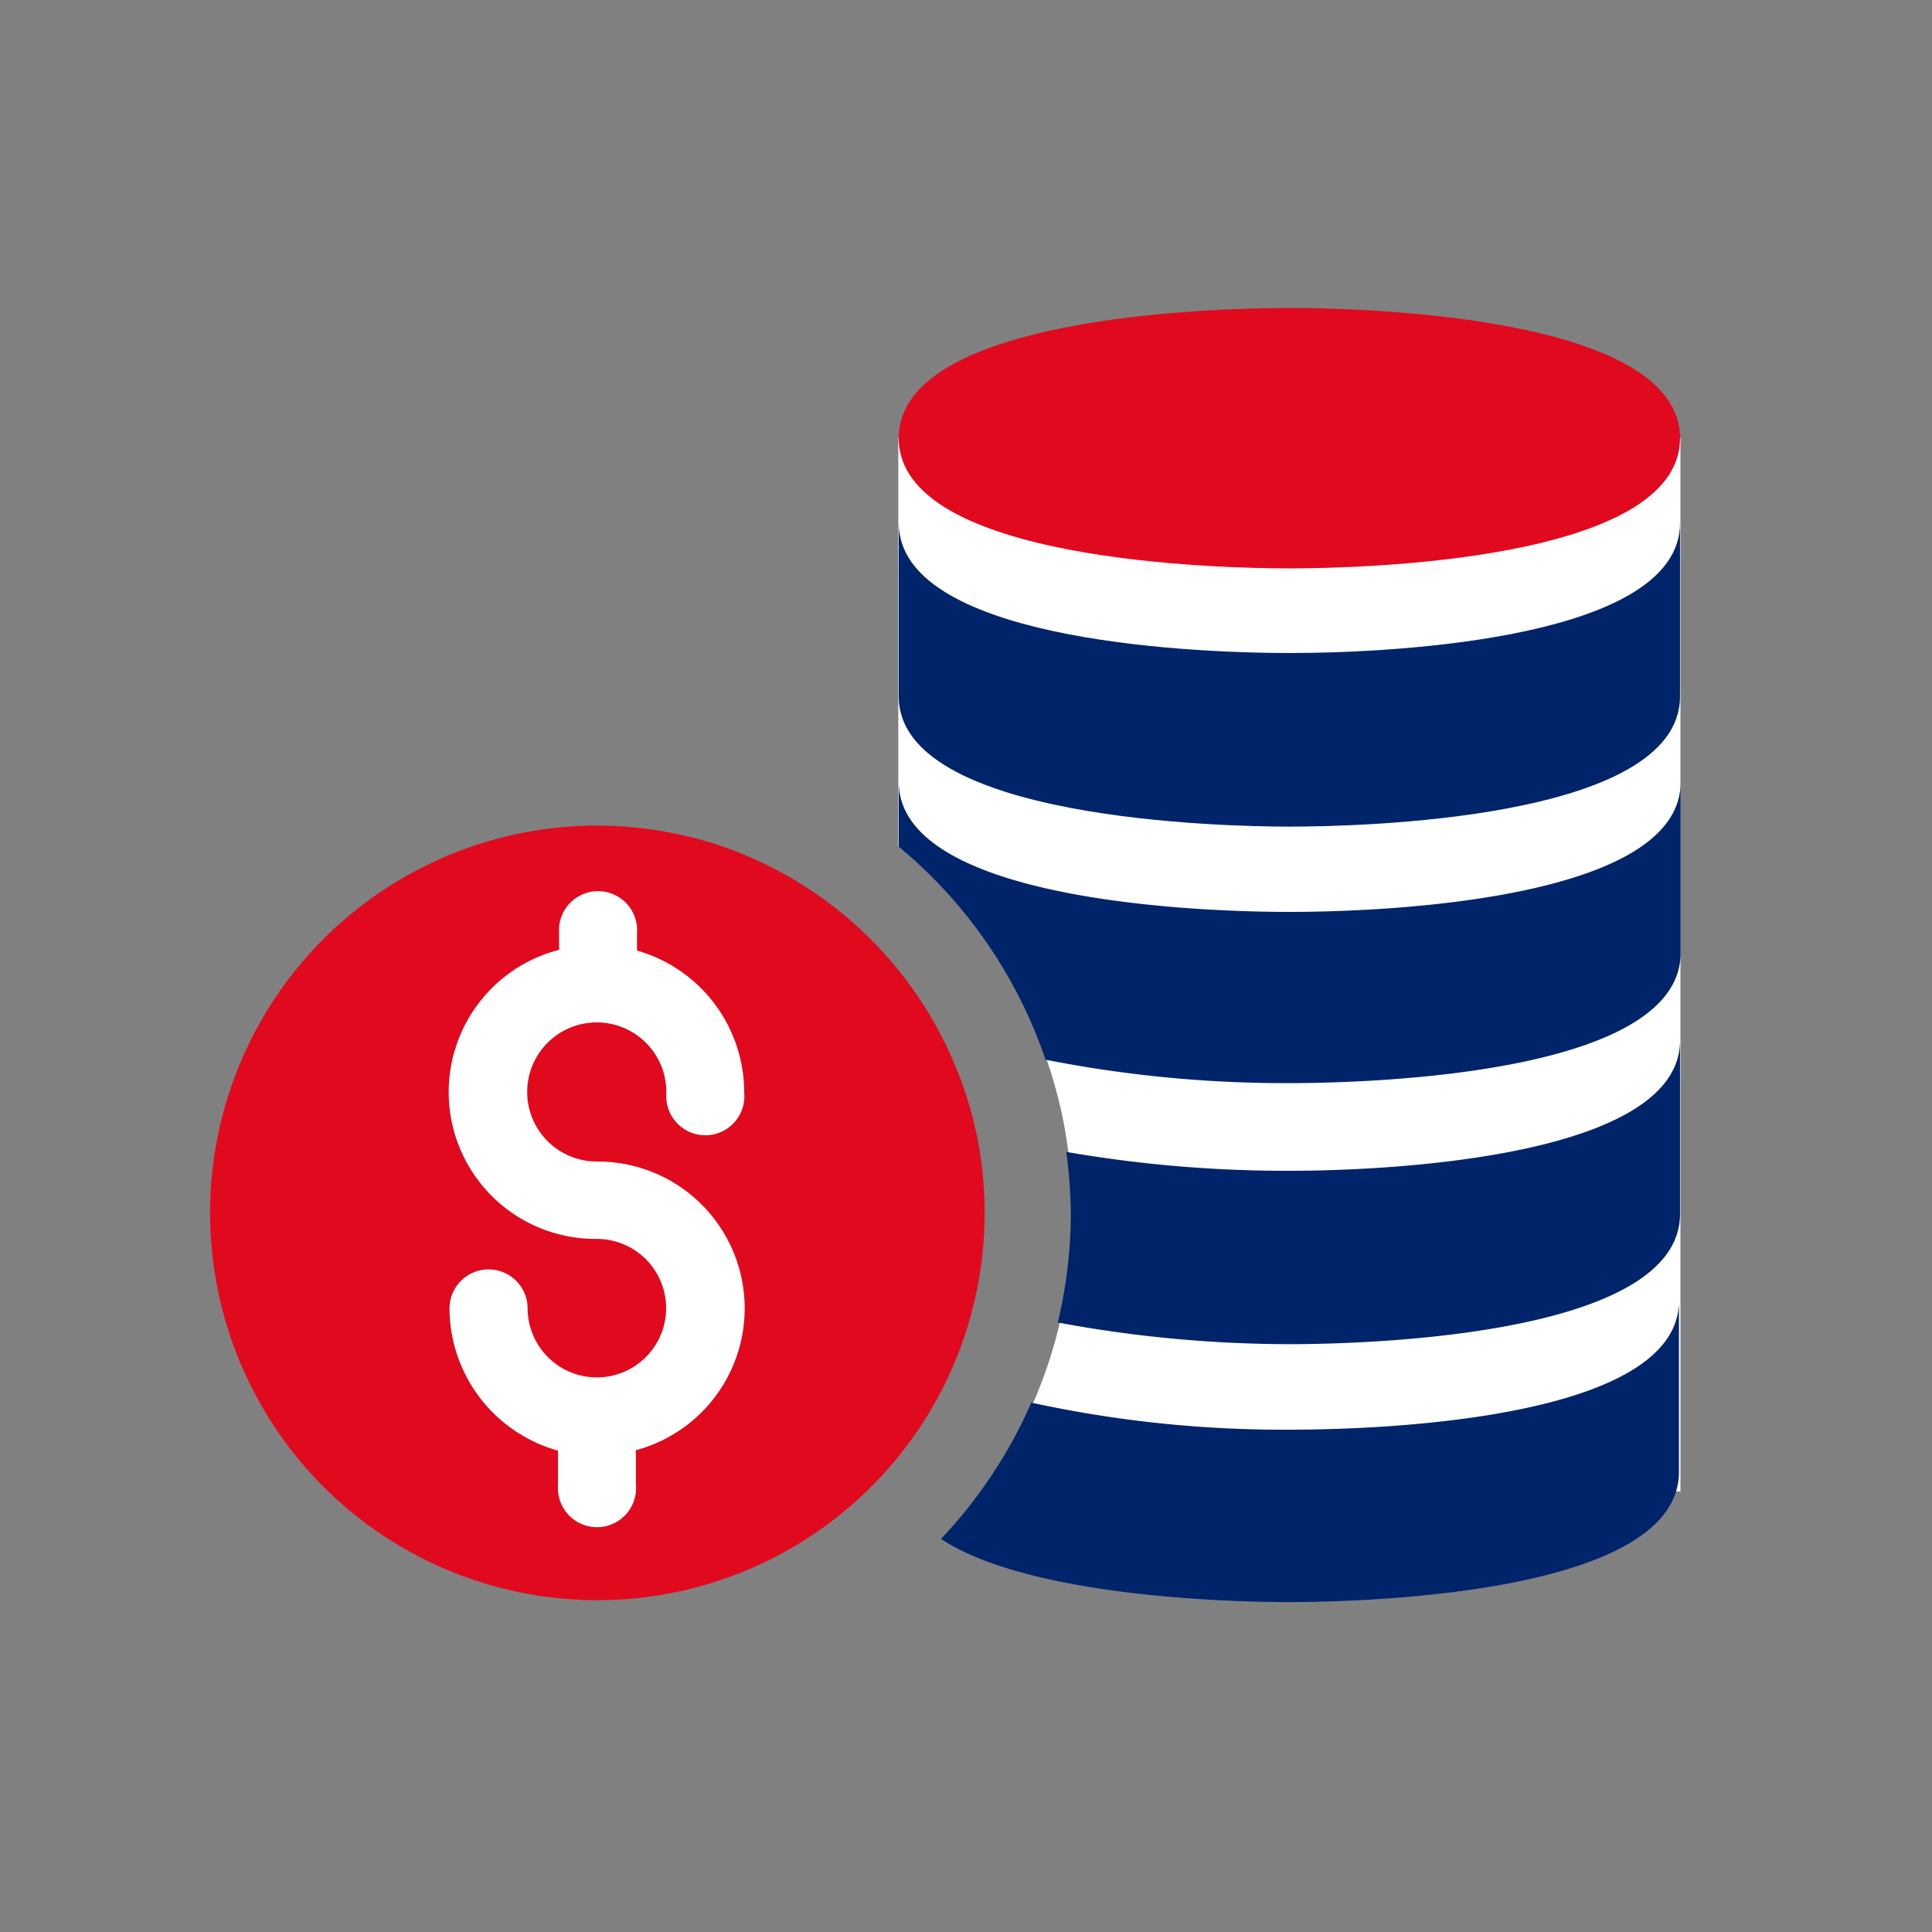 <svg id="e6a458a1-ca2c-4c4b-b3fc-cf48df59f24d" data-name="Layer 1" xmlns="http://www.w3.org/2000/svg" viewBox="0 0 50 50"><rect x="0" y="0" width="50" height="50" fill="#808080" stroke="none"/><g id="ea4f3ed9-d1ae-4400-8fc4-727ae393a417" data-name="Layer 2"><g id="e7edb7ba-b5b5-4812-9d8a-c11834b841d8" data-name="Design"><circle cx="15.435" cy="31.414" r="9.206" fill="#fff"/><path d="M25.281,29.387a10.108,10.108,0,0,0-6.875-7.577,10.28,10.28,0,0,0-2.976-.444,10.023,10.023,0,1,0,9.851,8.021Zm-9.851.674a3.8,3.8,0,0,1,1.027,7.47v.887a1.011,1.011,0,1,1-2.016.151.952.952,0,0,1,0-.151v-.876a3.835,3.835,0,0,1-2.808-3.679,1.011,1.011,0,0,1,2.022,0,1.792,1.792,0,1,0,1.786-1.8h-.006a3.8,3.8,0,0,1-.966-7.481v-.433A1.011,1.011,0,0,1,16.486,24a1.268,1.268,0,0,1,0,.151V24.6a3.82,3.82,0,0,1,2.774,3.674,1.011,1.011,0,1,1-2.016.15.939.939,0,0,1,0-.15,1.8,1.8,0,1,0-1.809,1.786H15.43Z" fill="#e1091d"/><path d="M43.49,11.34V38.6H25.433a12.244,12.244,0,0,0,2.32-7.195,12.829,12.829,0,0,0-.253-2.488,12.355,12.355,0,0,0-4.252-7.016V11.34Z" fill="#fff"/><path d="M33.369,16.9c-2.915,0-10.11-.41-10.11-3.37v4.493c0,3.191,8.425,3.37,10.11,3.37s10.11-.157,10.11-3.37V13.531C43.49,16.491,36.273,16.9,33.369,16.9Z" fill="#002469"/><path d="M33.369,7.97c-1.685,0-10.11.163-10.11,3.37s8.425,3.37,10.11,3.37,10.11-.162,10.11-3.37S35.049,7.97,33.369,7.97Z" fill="#e1091d"/><path d="M33.369,23.6c-2.915,0-10.11-.41-10.11-3.37v1.685a12.268,12.268,0,0,1,3.8,5.51,32.042,32.042,0,0,0,6.324.606c1.685,0,10.111-.157,10.111-3.37V20.248C43.49,23.192,36.273,23.6,33.369,23.6Z" fill="#002469"/><path d="M33.369,30.3a33.358,33.358,0,0,1-5.774-.489,12.508,12.508,0,0,1,.118,1.606,12.194,12.194,0,0,1-.337,2.809,32.844,32.844,0,0,0,5.993.561c1.685,0,10.11-.157,10.11-3.37V26.921C43.49,29.875,36.273,30.3,33.369,30.3Z" fill="#002469"/><path d="M33.369,37a30.656,30.656,0,0,1-6.678-.7,12.357,12.357,0,0,1-2.337,3.527c2.326,1.534,7.718,1.635,8.987,1.635,1.685,0,10.11-.158,10.11-3.37V33.644C43.49,36.615,36.273,37,33.369,37Z" fill="#002469"/></g></g></svg>